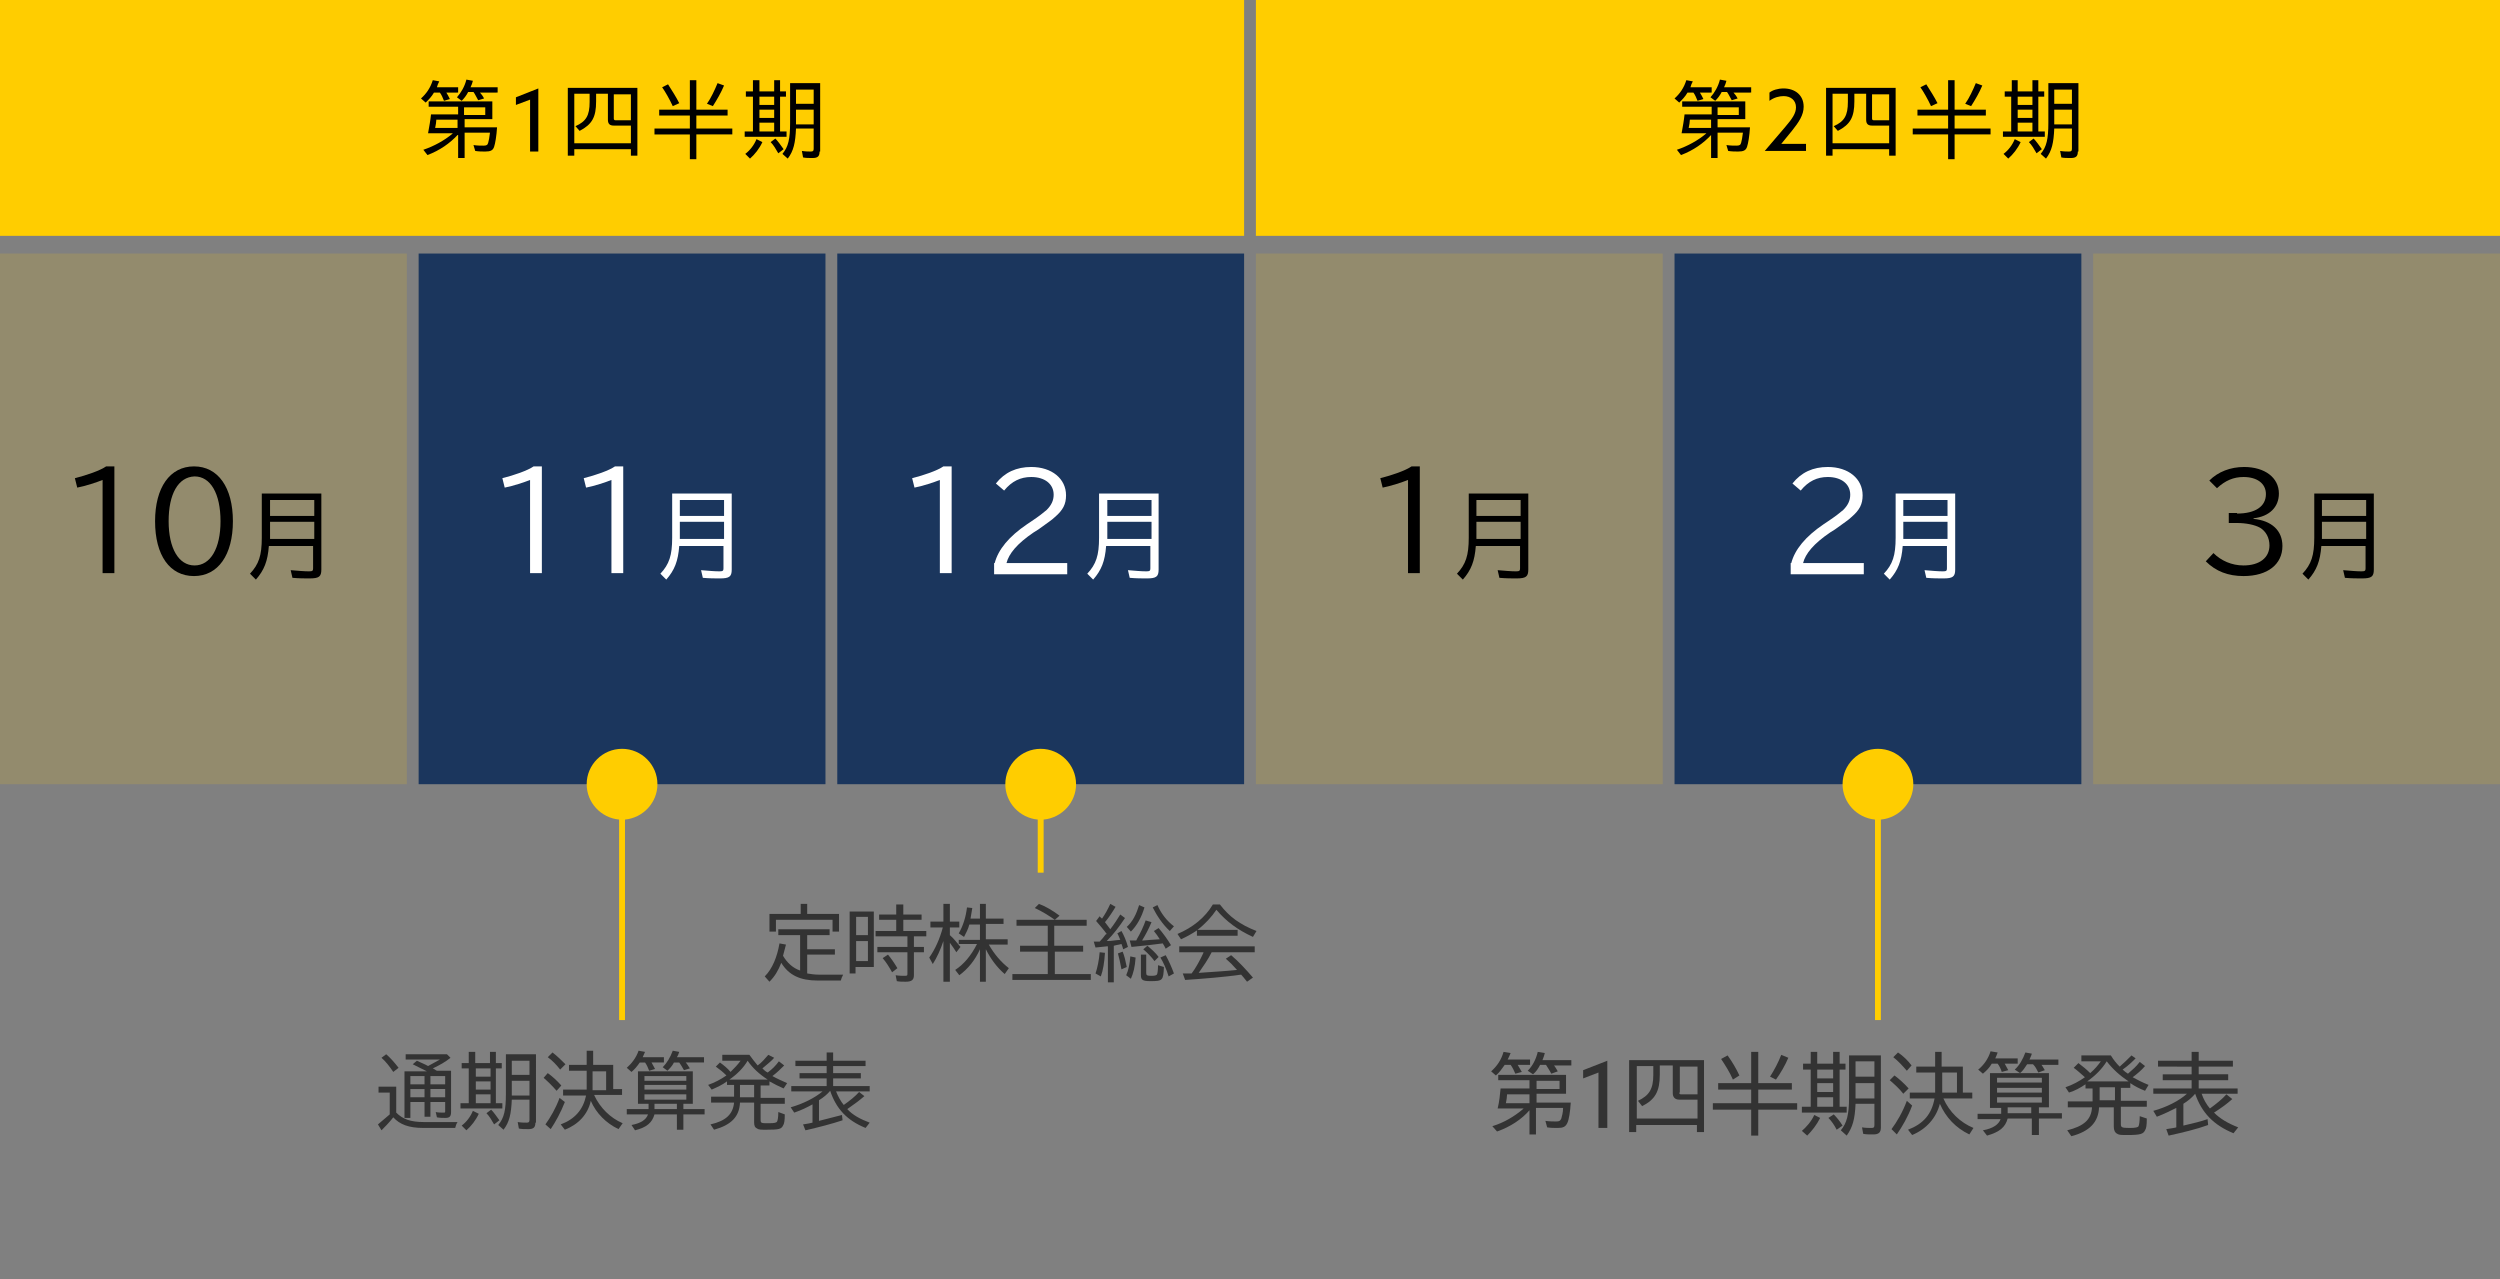 <?xml version="1.0" encoding="utf-8"?>
<!-- Generator: Adobe Illustrator 27.7.0, SVG Export Plug-In . SVG Version: 6.00 Build 0)  -->
<svg version="1.1" id="レイヤー_1" xmlns="http://www.w3.org/2000/svg" xmlns:xlink="http://www.w3.org/1999/xlink" x="0px"
	 y="0px" width="424px" height="217px" viewBox="0 0 424 217" style="enable-background:new 0 0 424 217;" xml:space="preserve">
<rect x="0" y="0" width="424" height="217" fill="#808080" stroke="none"/>
<style type="text/css">
	.st0{fill-rule:evenodd;clip-rule:evenodd;fill:#FFCD00;}
	.st1{opacity:0.15;fill-rule:evenodd;clip-rule:evenodd;fill:#FFCD00;}
	.st2{fill-rule:evenodd;clip-rule:evenodd;fill:#1B365D;}
	.st3{fill:#FFFFFF;}
	.st4{fill:#333333;}
</style>
<rect x="0" class="st0" width="211" height="40"/>
<g>
	<g>
		<path d="M75.7,15.7c0.2,0.3,0.4,0.7,0.6,1.1l-1,0.3c-0.2-0.5-0.4-1-0.7-1.4h-1c-0.4,0.7-0.9,1.2-1.4,1.7l-0.8-0.7
			c0.9-0.8,1.6-1.8,2-3.1l1.1,0.2c-0.2,0.4-0.3,0.6-0.4,1h3.6v0.9H75.7z M77.6,22.9c-1.3,1.4-3,2.6-5.1,3.4l-0.7-0.9
			c1.8-0.6,3.6-1.6,4.9-2.7l0.1-0.1h-4.2c0.2-1.1,0.4-2.2,0.5-3.2h4.6v-1.3h-5v-0.9h10.8v3h-4.7v1.4h5.5c-0.1,1.5-0.3,2.7-0.5,3.3
			c-0.2,0.6-0.6,0.8-1.5,0.8c-0.5,0-1.1,0-1.7-0.1l-0.3-1c0.6,0.1,1.3,0.1,1.7,0.1c0.5,0,0.7-0.1,0.8-0.5c0.1-0.3,0.2-0.9,0.3-1.7
			h-4.3v4.3h-1.1V22.9z M74,20.3c0,0.3-0.1,1-0.2,1.4h3.8v-1.4H74z M81.4,15.7c0.2,0.2,0.5,0.6,0.7,1l-1,0.3c-0.3-0.5-0.5-1-0.8-1.4
			h-0.9c-0.3,0.6-0.7,1.1-1.1,1.5l-0.8-0.6c0.7-0.8,1.3-1.8,1.6-3l1.1,0.2c-0.1,0.4-0.2,0.7-0.4,1.1h4.6v0.9H81.4z M82.3,18.2h-3.6
			v1.3h3.6V18.2z"/>
		<path d="M89.9,16.9l-2.4,0.9v-1.3l3.8-1.5v10.7h-1.4V16.9z"/>
		<path d="M108.1,26.4H107v-1.1h-9.6v1.1h-1.1V14.9h11.8V26.4z M101.1,15.9v1.3c0,2.7-0.7,3.9-2.8,5l-0.7-0.8
			c1.8-0.8,2.4-1.8,2.4-4.1v-1.4h-2.6v8.4h9.6v-3h-2.9c-0.7,0-1-0.3-1-1v-4.4H101.1z M104.1,20.1c0,0.2,0.1,0.3,0.3,0.3h2.6v-4.4
			h-2.9V20.1z"/>
		<path d="M117,13.6h1.1v5h5.3v1h-5.3v2.2h6.1v1h-6.1v4.2H117v-4.2h-6v-1h6v-2.2h-5.2v-1h5.2V13.6z M114.1,18
			c-0.5-1.1-1.3-2.5-1.8-3.2l1-0.5c0.7,1.1,1.4,2.2,1.9,3.2L114.1,18z M119.9,17.6c0.7-1,1.3-2.3,1.8-3.5l1.1,0.4
			c-0.5,1.2-1.2,2.4-1.9,3.5L119.9,17.6z"/>
		<path d="M127.8,13.6h1v1.9h2.5v-1.9h1v1.9h1v0.9h-1v5.9h1.1v0.9h-7.1v-0.9h1.4v-5.9h-1.2v-0.9h1.2V13.6z M126.4,26.1
			c0.8-0.6,1.5-1.5,1.9-2.5l1,0.5c-0.5,1.1-1.3,2.1-2.1,2.8L126.4,26.1z M128.8,16.4v1.4h2.5v-1.4H128.8z M128.8,18.6V20h2.5v-1.4
			H128.8z M128.8,20.8v1.5h2.5v-1.5H128.8z M132,26c-0.4-0.7-0.8-1.4-1.3-1.9l0.8-0.6c0.4,0.4,0.9,1.1,1.4,1.8L132,26z M139,25.7
			c0,0.8-0.3,1.1-1.2,1.1c-0.6,0-1.2,0-1.6-0.1l-0.2-1.1c0.6,0.1,1.2,0.1,1.5,0.1c0.4,0,0.5-0.1,0.5-0.5v-3.4h-3
			c-0.1,2.4-0.4,3.8-1.4,5.1l-0.9-0.8c1-1.2,1.3-2.5,1.3-5.3v-6.7h5.1V25.7z M135,15.2v2.4h3v-2.4H135z M135,18.5v2.4v0.1v0.1h3
			v-2.5H135z"/>
	</g>
</g>
<rect x="213" class="st0" width="211" height="40"/>
<g>
	<path d="M288.3,15.7c0.2,0.3,0.4,0.7,0.6,1.1l-1,0.3c-0.2-0.5-0.4-1-0.7-1.4h-1c-0.4,0.7-0.9,1.2-1.4,1.7l-0.8-0.7
		c0.9-0.8,1.6-1.8,2-3.1l1.1,0.2c-0.2,0.4-0.3,0.6-0.4,1h3.6v0.9H288.3z M290.2,22.9c-1.3,1.4-3,2.6-5.1,3.4l-0.7-0.9
		c1.8-0.6,3.6-1.6,4.9-2.7l0.1-0.1h-4.2c0.2-1.1,0.4-2.2,0.5-3.2h4.6v-1.3h-5v-0.9H296v3h-4.7v1.4h5.5c-0.1,1.5-0.3,2.7-0.5,3.3
		c-0.2,0.6-0.6,0.8-1.5,0.8c-0.5,0-1.1,0-1.7-0.1l-0.3-1c0.6,0.1,1.3,0.1,1.7,0.1c0.5,0,0.7-0.1,0.8-0.5c0.1-0.3,0.2-0.9,0.3-1.7
		h-4.3v4.3h-1.1V22.9z M286.6,20.3c0,0.3-0.1,1-0.2,1.4h3.8v-1.4H286.6z M294,15.7c0.2,0.2,0.5,0.6,0.7,1l-1,0.3
		c-0.3-0.5-0.5-1-0.8-1.4h-0.9c-0.3,0.6-0.7,1.1-1.1,1.5l-0.8-0.6c0.7-0.8,1.3-1.8,1.6-3l1.1,0.2c-0.1,0.4-0.2,0.7-0.4,1.1h4.6v0.9
		H294z M294.9,18.2h-3.6v1.3h3.6V18.2z"/>
	<path d="M302.8,21.5c1.2-1.4,1.8-2.3,1.8-3.3c0-1.2-0.9-1.9-2.1-1.9c-0.7,0-1.6,0.2-2.4,0.8v-1.4c0.5-0.4,1.4-0.7,2.4-0.7
		c1.9,0,3.4,1.1,3.4,3.1c0,1.4-0.8,2.6-2,4.1l-1.8,2.2l0,0h4.2v1.2h-7l0,0L302.8,21.5z"/>
	<path d="M321.5,26.4h-1.1v-1.1h-9.6v1.1h-1.1V14.9h11.8V26.4z M314.5,15.9v1.3c0,2.7-0.7,3.9-2.8,5l-0.7-0.8
		c1.8-0.8,2.4-1.8,2.4-4.1v-1.4h-2.6v8.4h9.6v-3h-2.9c-0.7,0-1-0.3-1-1v-4.4H314.5z M317.5,20.1c0,0.2,0.1,0.3,0.3,0.3h2.6v-4.4
		h-2.9V20.1z"/>
	<path d="M330.4,13.6h1.1v5h5.3v1h-5.3v2.2h6.1v1h-6.1v4.2h-1.1v-4.2h-6v-1h6v-2.2h-5.2v-1h5.2V13.6z M327.5,18
		c-0.5-1.1-1.3-2.5-1.8-3.2l1-0.5c0.7,1.1,1.4,2.2,1.9,3.2L327.5,18z M333.3,17.6c0.7-1,1.3-2.3,1.8-3.5l1.1,0.4
		c-0.5,1.2-1.2,2.4-1.9,3.5L333.3,17.6z"/>
	<path d="M341.2,13.6h1v1.9h2.5v-1.9h1v1.9h1v0.9h-1v5.9h1.1v0.9h-7.1v-0.9h1.4v-5.9H340v-0.9h1.2V13.6z M339.8,26.1
		c0.8-0.6,1.5-1.5,1.9-2.5l1,0.5c-0.5,1.1-1.3,2.1-2.1,2.8L339.8,26.1z M342.2,16.4v1.4h2.5v-1.4H342.2z M342.2,18.6V20h2.5v-1.4
		H342.2z M342.2,20.8v1.5h2.5v-1.5H342.2z M345.4,26c-0.4-0.7-0.8-1.4-1.3-1.9l0.8-0.6c0.4,0.4,0.9,1.1,1.4,1.8L345.4,26z
		 M352.4,25.7c0,0.8-0.3,1.1-1.2,1.1c-0.6,0-1.2,0-1.6-0.1l-0.2-1.1c0.6,0.1,1.2,0.1,1.5,0.1c0.4,0,0.5-0.1,0.5-0.5v-3.4h-3
		c-0.1,2.4-0.4,3.8-1.4,5.1l-0.9-0.8c1-1.2,1.3-2.5,1.3-5.3v-6.7h5.1V25.7z M348.4,15.2v2.4h3v-2.4H348.4z M348.4,18.5v2.4v0.1v0.1
		h3v-2.5H348.4z"/>
</g>
<rect x="0" y="43" class="st1" width="69" height="90"/>
<g>
	<path d="M17.4,81.4c-1,0.4-2.8,1-4.3,1.3l-0.4-1.6c2-0.5,4.3-1.3,5.3-2h1.4v18.1h-2V81.4z"/>
	<path d="M39.5,88.4c0,5.7-2.5,9.3-6.6,9.3s-6.6-3.5-6.6-9.3c0-5.7,2.5-9.3,6.6-9.3C37,79.1,39.5,82.7,39.5,88.4z M28.6,88.4
		c0,4.6,1.7,7.5,4.4,7.5s4.4-2.9,4.4-7.5c0-4.7-1.7-7.6-4.4-7.6C30.2,80.9,28.6,83.8,28.6,88.4z"/>
	<path d="M54.5,96.6c0,1.2-0.4,1.5-2,1.5c-0.8,0-1.8,0-2.9-0.1l-0.3-1.3c1.2,0.1,2.3,0.2,3.1,0.2c0.6,0,0.7-0.1,0.7-0.5v-3.8h-7.5
		c-0.2,2.6-0.8,4.1-2.2,5.7l-1-1c1.5-1.6,2-3.1,2-6.1v-7.5h10.1V96.6z M45.8,87.5h7.5v-2.7h-7.5V87.5z M45.8,91.1v0.2v0.1h7.5v-2.9
		h-7.5V91.1z"/>
</g>
<rect x="71" y="43" class="st2" width="69" height="90"/>
<g>
	<path class="st3" d="M89.9,81.4c-1,0.4-2.8,1-4.3,1.3l-0.4-1.6c2-0.5,4.3-1.3,5.3-2h1.4v18.1h-2V81.4z"/>
	<path class="st3" d="M103.7,81.4c-1,0.4-2.8,1-4.3,1.3L99,81.1c2-0.5,4.3-1.3,5.3-2h1.4v18.1h-2V81.4z"/>
	<path class="st3" d="M124.1,96.6c0,1.2-0.4,1.5-2,1.5c-0.8,0-1.8,0-2.9-0.1l-0.3-1.3c1.2,0.1,2.3,0.2,3.1,0.2
		c0.6,0,0.7-0.1,0.7-0.5v-3.8h-7.5c-0.2,2.6-0.8,4.1-2.2,5.7l-1-1c1.5-1.6,2-3.1,2-6.1v-7.5h10.1V96.6z M115.3,87.5h7.5v-2.7h-7.5
		V87.5z M115.3,91.1v0.2v0.1h7.5v-2.9h-7.5V91.1z"/>
</g>
<rect x="142" y="43" class="st2" width="69" height="90"/>
<g>
	<path class="st3" d="M159.4,81.4c-1,0.4-2.8,1-4.3,1.3l-0.4-1.6c2-0.5,4.3-1.3,5.3-2h1.4v18.1h-2V81.4z"/>
	<path class="st3" d="M168.7,95.5c0.6-2.3,2.4-4.5,5.5-6.6l0.6-0.4c1.5-1,2.1-1.5,2.7-2c0.8-0.8,1.2-1.6,1.2-2.6c0-1.8-1.5-3-3.8-3
		c-1.8,0-3.3,0.7-4.6,2.3l-1.4-1.2c1.5-1.9,3.5-2.8,6-2.8c3.5,0,5.9,2,5.9,4.8c0,1.5-0.5,2.5-1.9,3.7c-0.5,0.5-1.3,1-2.8,2.1
		l-0.8,0.5c-2.8,1.9-4.2,3.6-4.6,5.2h10.3v1.9h-12.4V95.5z"/>
	<path class="st3" d="M196.5,96.6c0,1.2-0.4,1.5-2,1.5c-0.8,0-1.8,0-2.9-0.1l-0.3-1.3c1.2,0.1,2.3,0.2,3.1,0.2
		c0.6,0,0.7-0.1,0.7-0.5v-3.8h-7.5c-0.2,2.6-0.8,4.1-2.2,5.7l-1-1c1.5-1.6,2-3.1,2-6.1v-7.5h10.1V96.6z M187.8,87.5h7.5v-2.7h-7.5
		V87.5z M187.8,91.1v0.2v0.1h7.5v-2.9h-7.5V91.1z"/>
</g>
<g>
	<path class="st4" d="M67.2,188.7c1.1,1.1,2.4,1.6,4.7,1.6h5.7c-0.2,0.3-0.3,0.6-0.4,1h-5.4c-2.5,0-4-0.6-5.1-1.8
		c-0.7,0.9-1.4,1.6-2,2.2l-0.6-1c0.6-0.5,1.3-1.1,2-1.7v-3.7h-1.9v-1h3V188.7z M66.7,181.8c-0.6-0.9-1.3-1.8-2-2.4l0.8-0.6
		c0.7,0.6,1.4,1.4,2.1,2.3L66.7,181.8z M76.5,181.7v6.9c0,0.8-0.3,1-1,1c-0.4,0-0.9,0-1.4-0.1l-0.2-0.9c0.4,0.1,0.9,0.1,1.3,0.1
		c0.3,0,0.3,0,0.3-0.3v-1.5H73v2.5h-1v-2.5h-2.4v2.7h-1v-7.9h3.8c-0.8-0.4-1.6-0.8-2.4-1.2l0.7-0.6c0.8,0.4,1.2,0.5,1.9,0.9
		c0.6-0.3,1.6-0.9,2-1.1h-5.8v-0.9h7l0.6,0.6c-0.7,0.6-1.9,1.3-3,1.8l0.2,0.1c0.3,0.2,0.3,0.2,0.5,0.3H76.5z M69.6,183.9H72v-1.4
		h-2.4V183.9z M69.6,186.1H72v-1.4h-2.4V186.1z M73,183.9h2.5v-1.4H73V183.9z M75.5,184.7H73v1.4h2.5V184.7z"/>
	<path class="st4" d="M79.6,178.4h1v1.9h2.5v-1.9h1v1.9h1v0.9h-1v5.9h1.1v0.9h-7.1v-0.9h1.4v-5.9h-1.2v-0.9h1.2V178.4z M78.3,190.9
		c0.8-0.6,1.5-1.5,1.9-2.5l1,0.5c-0.5,1.1-1.3,2.1-2.1,2.8L78.3,190.9z M80.7,181.2v1.4h2.5v-1.4H80.7z M80.7,183.4v1.4h2.5v-1.4
		H80.7z M80.7,185.6v1.5h2.5v-1.5H80.7z M83.8,190.7c-0.4-0.7-0.8-1.4-1.3-1.9l0.8-0.6c0.4,0.4,0.9,1.1,1.4,1.8L83.8,190.7z
		 M90.8,190.4c0,0.8-0.3,1.1-1.2,1.1c-0.6,0-1.2,0-1.6-0.1l-0.2-1.1c0.6,0.1,1.2,0.1,1.5,0.1c0.4,0,0.5-0.1,0.5-0.5v-3.4h-3
		c-0.1,2.4-0.4,3.8-1.4,5.1l-0.9-0.8c1-1.2,1.3-2.5,1.3-5.3v-6.7h5.1V190.4z M86.8,179.9v2.4h3v-2.4H86.8z M86.8,183.2v2.4v0.1v0.1
		h3v-2.5H86.8z"/>
	<path class="st4" d="M94.4,185c-0.7-0.8-1.4-1.5-2.2-2.2l0.7-0.8c0.7,0.5,1.5,1.2,2.3,2.1L94.4,185z M92.5,190.7
		c0.8-1.1,1.8-2.8,2.4-4.5l0.9,0.7c-0.7,1.8-1.6,3.4-2.4,4.6L92.5,190.7z M95,181.4c-0.6-0.8-1.4-1.6-2.1-2.1l0.8-0.8
		c0.8,0.6,1.6,1.4,2.2,2L95,181.4z M100.8,185.8c1,2.1,2.7,3.8,4.8,4.7l-0.7,1c-2.1-1-3.8-2.7-4.7-4.8c-0.5,2.3-2.1,4-4.4,4.9
		l-0.7-0.9c2.4-0.9,3.8-2.5,4.3-4.9h-3.9v-1h4v-3.2h-3v-1h3v-2.4h1.1v2.4h3.4v4.1h1.5v1H100.8z M100.5,181.7v3.2h2.3v-3.2H100.5z"/>
	<path class="st4" d="M108.2,187.2v-5.5h9.3v5.5h-1.6v0.9h3.6v0.9h-3.6v2.6h-1.1V189h-3.8c-0.4,1.4-1.3,2.2-3.3,2.7l-0.6-0.9
		c1.6-0.3,2.5-0.9,2.8-1.8h-3.6v-0.9h3.7v-0.9H108.2z M110.5,180.2c0.2,0.4,0.4,0.7,0.6,1.1l-1,0.3c-0.2-0.5-0.4-1-0.7-1.4h-0.9
		c-0.4,0.6-0.9,1.2-1.4,1.6l-0.8-0.7c0.8-0.7,1.6-1.7,2-2.9l1.1,0.2c-0.2,0.4-0.2,0.5-0.4,0.9h3.6v0.9H110.5z M116.4,182.5h-7.1v0.8
		h7.1V182.5z M116.4,184h-7.1v0.8h7.1V184z M116.4,185.6h-7.1v0.9h7.1V185.6z M111,188.1h3.8v-0.9H111V188.1z M116.3,180.2
		c0.3,0.3,0.4,0.6,0.7,1l-1,0.3c-0.3-0.5-0.5-0.9-0.8-1.3h-0.9c-0.3,0.6-0.7,1-1.1,1.4l-0.8-0.6c0.7-0.7,1.3-1.7,1.7-2.8l1.1,0.2
		c-0.1,0.3-0.2,0.6-0.4,0.9h4.6v0.9H116.3z"/>
	<path class="st4" d="M131.3,179.4c-0.5,0.6-1.2,1.1-2,1.8c0.3,0.3,0.5,0.5,0.9,0.7c0.8-0.6,1.3-1.1,1.9-1.9l0.9,0.7
		c-0.6,0.6-1.2,1.2-2,1.8c0.7,0.4,1.6,0.8,2.5,1.2l-0.6,0.9c-0.9-0.4-1.5-0.7-2.4-1.2v0.7H129v2.1h4.1v1H129v2.7
		c0,0.6,0.1,0.6,1.4,0.6c1,0,1.3-0.1,1.4-0.3c0.1-0.2,0.2-0.7,0.2-1.6l1.1,0.4c0,1.1-0.1,1.6-0.3,1.9c-0.3,0.6-0.7,0.7-2.8,0.7
		c-1,0-1.3,0-1.6-0.2c-0.4-0.2-0.5-0.5-0.5-1.1V187h-2.4c-0.1,2.4-1.5,3.8-4.4,4.6l-0.6-0.9c2.6-0.6,3.8-1.7,4-3.7h-3.9v-1h3.9V184
		h-1.2v-0.6c-0.8,0.6-1.7,1-2.6,1.4l-0.6-0.8c1.1-0.4,2.1-0.9,3.1-1.6c-0.6-0.6-1.1-1-1.8-1.5l0.7-0.7c0.7,0.5,1.3,1,1.8,1.6
		c0.7-0.7,1.2-1.2,1.7-1.9h-3.1v-1h4.6c0.5,0.7,0.9,1.2,1.4,1.8c0.7-0.5,1.2-1.1,1.8-1.8L131.3,179.4z M130.2,183.1
		c-1.4-0.9-2.6-2-3.4-3.2c-0.7,1.2-1.8,2.3-3.1,3.2H130.2z M125.5,184v2.1h2.4V184H125.5z"/>
	<path class="st4" d="M146.8,191.3c-3.2-1.3-5-3.3-6-6.3c-0.5,0.6-1.1,1.1-1.9,1.6v3.5c1.6-0.4,2.8-0.7,3.9-1l0.1,0.9
		c-1.8,0.6-4.1,1.2-6.3,1.7l-0.4-1c0.6-0.1,1.3-0.2,1.6-0.3v-3.1c-0.9,0.5-1.9,1-3.1,1.4l-0.6-0.9c2.1-0.6,4.1-1.6,5.4-2.7h-5.3
		v-0.9h6v-1.3h-4.6v-0.9h4.6v-1.2h-5.3v-0.9h5.3v-1.4h1.1v1.4h5.5v0.9h-5.5v1.2h4.7v0.9h-4.7v1.3h6.2v0.9h-5.7
		c0.3,0.8,0.8,1.7,1.3,2.3c1-0.7,2-1.5,2.6-2.2l0.9,0.7c-0.8,0.7-1.6,1.3-2.9,2.2c0.9,1,2.2,1.7,3.8,2.3L146.8,191.3z"/>
</g>
<g>
	<path class="st4" d="M136.9,165.1c0.7,0.1,1.2,0.2,2,0.2h4.1c-0.2,0.4-0.3,0.6-0.4,1h-3.9c-3,0-4.9-0.9-6.2-3
		c-0.5,1.3-1.1,2.3-2,3.2l-0.8-0.9c1.3-1.3,2.1-3.3,2.5-5.6l1.1,0.2c-0.2,0.8-0.3,1.2-0.5,1.9c0.7,1.2,1.7,2.1,2.9,2.5v-6H132v-1
		h8.7v1h-3.8v2.4h4.7v0.9h-4.7V165.1z M142.3,155v3h-1.1v-2h-9.6v2h-1.1v-3h5.3v-1.7h1.1v1.7H142.3z"/>
	<path class="st4" d="M148.2,164h-3.1v1.1h-1v-10.5h4.1V164z M145.2,158.6h2v-3.1h-2V158.6z M145.2,163h2v-3.4h-2V163z M152.1,153.4
		h1.1v1.7h3.1v0.9h-3.1v1.9h3.9v0.9H155v1.8h1.7v0.9H155v3.9c0,0.8-0.4,1.1-1.4,1.1c-0.5,0-1.1,0-1.5-0.1l-0.2-1
		c0.6,0.1,1.2,0.1,1.6,0.1c0.4,0,0.4-0.1,0.4-0.4v-3.6h-5.1v-0.9h5.1v-1.8h-5.4v-0.9h3.5V156h-2.9v-0.9h2.9V153.4z M151.3,164.9
		c-0.5-0.9-1-1.7-1.6-2.4l0.9-0.6c0.5,0.6,1,1.3,1.6,2.3L151.3,164.9z"/>
	<path class="st4" d="M160,159.6c-0.5,1.5-1.1,2.8-1.8,3.9l-0.6-1.1c1-1.4,1.8-3.2,2.3-5.1h-2.1v-1h2.2v-3h1.1v3h1.6v1h-1.6v1.3
		c0.7,0.6,1.2,1.3,1.8,2l-0.7,0.9c-0.3-0.5-0.6-0.9-1.1-1.6v6.6H160V159.6z M162.6,160.3v-0.9h3.6v-2.6h-1.8
		c-0.2,0.8-0.6,1.5-0.9,2.1l-0.9-0.6c0.7-1.2,1.2-2.7,1.4-4.4l0.9,0.1c-0.1,0.7-0.2,1.2-0.3,1.8h1.6v-2.5h1v2.5h3v0.9h-3v2.6h3.7
		v0.9h-3.2c0.9,1.6,2.1,3,3.4,4l-0.7,1c-1.3-1.1-2.4-2.6-3.2-4.2v5.5h-1v-5.5c-0.8,1.8-2,3.3-3.5,4.4l-0.7-0.9
		c1.4-0.9,2.7-2.4,3.7-4.4H162.6z"/>
	<path class="st4" d="M178.9,160.4h4.8v1h-4.8v3.8h6.1v1h-13.3v-1h6v-3.8H173v-1h4.7V157h-5.3v-1h11.9v1h-5.5V160.4z M178.9,156
		c-1-0.7-2.1-1.4-3.4-2l0.7-0.7c1.1,0.4,2.3,1.1,3.5,2L178.9,156z"/>
	<path class="st4" d="M187.7,158.4c-0.5-0.7-1.2-1.5-1.8-2.2l0.6-0.8c0.1,0.1,0.1,0.2,0.2,0.2l0.1,0.1l0.1,0.1
		c0.5-0.7,1-1.6,1.4-2.5l0.9,0.5c-0.6,1-1.2,1.9-1.8,2.6c0.3,0.4,0.7,0.9,0.9,1.2c0.7-0.9,1.2-1.7,1.7-2.5l0.8,0.6
		c-1,1.5-2,2.8-3.1,3.9c0.9,0,1-0.1,2.3-0.2c-0.2-0.4-0.3-0.8-0.5-1.1l0.7-0.4c0.4,0.7,0.8,1.6,1.1,2.7l-0.8,0.4
		c-0.1-0.4-0.2-0.6-0.3-0.9l-0.4,0.1l-0.5,0.1l-0.4,0.1v6.2h-1v-6.1l-0.2,0c-0.7,0.1-1.1,0.1-1.9,0.2l-0.3-1c0.4,0,0.5,0,0.8,0h0.2
		c0.4-0.4,0.7-0.8,1-1.2L187.7,158.4L187.7,158.4z M185.8,165.1c0.3-0.9,0.6-2.2,0.7-3.6l0.9,0.1c-0.1,1.6-0.3,2.9-0.7,4
		L185.8,165.1z M190.2,164.4c-0.2-1.1-0.4-2-0.6-2.7l0.8-0.3c0.3,0.7,0.5,1.6,0.7,2.6L190.2,164.4z M191,165.4
		c0.4-0.9,0.6-1.9,0.7-3.2l0.9,0.2c-0.1,1.6-0.4,2.7-0.8,3.6L191,165.4z M191.1,157.2c1-0.9,1.6-2.1,2.1-3.7l0.9,0.4
		c-0.5,1.7-1.3,3.1-2.3,4.1L191.1,157.2z M191.6,159.5c0.4,0,0.7,0,0.9,0c0.1,0,0.1,0,0.2,0c0,0,0.1-0.1,0.1-0.2
		c0.6-1,1.2-2.3,1.5-3.2l1,0.3c-0.5,1.2-1.1,2.3-1.6,3.1l0.3,0c1.1-0.1,1.2-0.1,2.7-0.2c-0.3-0.5-0.6-0.9-1-1.4l0.8-0.5
		c0.7,0.8,1.5,1.9,2.1,2.9l-0.9,0.6c-0.2-0.4-0.3-0.6-0.5-0.9c-1.4,0.2-3.3,0.4-5.3,0.6L191.6,159.5z M194.4,161.9v3.1
		c0,0.4,0.1,0.5,0.9,0.5c0.6,0,0.8-0.1,0.9-0.2c0.1-0.1,0.2-0.7,0.2-1.6l1,0.3c-0.1,2.3-0.2,2.4-2.3,2.4c-1.3,0-1.6-0.2-1.6-1v-3.5
		H194.4z M195.8,163c-0.5-0.7-1.2-1.4-1.9-2l0.7-0.6c0.7,0.6,1.4,1.2,1.9,1.9L195.8,163z M198.4,157.9c-1.2-1.1-2.2-2.6-2.9-4
		l0.8-0.4c0.6,1.4,1.6,2.7,2.8,3.6L198.4,157.9z M198.2,165.6c-0.4-1.3-0.9-2.4-1.4-3.2l0.9-0.4c0.5,0.9,1,2,1.4,3.1L198.2,165.6z"
		/>
	<path class="st4" d="M209.9,157.7v1H203v-0.9c-0.9,0.6-1.8,1.1-2.7,1.5l-0.6-0.9c2.6-1.1,4.7-2.8,6-5h1.2c1.6,2.1,3.4,3.4,6.2,4.5
		l-0.6,1c-2.6-1.2-4.5-2.6-6.2-4.6c-0.8,1.2-1.9,2.4-3.2,3.4H209.9z M205.5,161.5c-0.6,1.2-1.5,2.5-2.2,3.5l1.4-0.1
		c1.4-0.1,3.2-0.2,5.1-0.4c-0.9-1-1.1-1.2-1.9-1.9l0.9-0.6c1.2,1,2.5,2.4,3.7,3.8l-1,0.7c-0.5-0.6-0.7-0.9-1-1.2
		c-2.8,0.4-6.5,0.7-9.5,0.9l-0.4-1.1c0.6,0,0.6,0,1,0l0.5,0c0.7-0.9,1.5-2.4,2-3.5l0-0.1H200v-1h12.8v1H205.5z"/>
</g>
<path class="st0" d="M111.5,133c0-3.3-2.7-6-6-6c-3.3,0-6,2.7-6,6c0,3.1,2.4,5.7,5.5,6v34h1v-34C109.1,138.7,111.5,136.1,111.5,133z
	"/>
<path class="st0" d="M182.5,133c0-3.3-2.7-6-6-6c-3.3,0-6,2.7-6,6c0,3.1,2.4,5.7,5.5,6v9h1v-9C180.1,138.7,182.5,136.1,182.5,133z"
	/>
<rect x="213" y="43" class="st1" width="69" height="90"/>
<g>
	<path d="M238.8,81.4c-1,0.4-2.8,1-4.3,1.3l-0.4-1.6c2-0.5,4.3-1.3,5.3-2h1.4v18.1h-2V81.4z"/>
	<path d="M259.2,96.6c0,1.2-0.4,1.5-2,1.5c-0.8,0-1.8,0-2.9-0.1l-0.3-1.3c1.2,0.1,2.3,0.2,3.1,0.2c0.6,0,0.7-0.1,0.7-0.5v-3.8h-7.5
		c-0.2,2.6-0.8,4.1-2.2,5.7l-1-1c1.5-1.6,2-3.1,2-6.1v-7.5h10.1V96.6z M250.4,87.5h7.5v-2.7h-7.5V87.5z M250.4,91.1v0.2v0.1h7.5
		v-2.9h-7.5V91.1z"/>
</g>
<rect x="284" y="43" class="st2" width="69" height="90"/>
<g>
	<path class="st3" d="M303.8,95.5c0.6-2.3,2.4-4.5,5.5-6.6l0.6-0.4c1.5-1,2.1-1.5,2.7-2c0.8-0.8,1.2-1.6,1.2-2.6c0-1.8-1.5-3-3.8-3
		c-1.8,0-3.3,0.7-4.6,2.3L304,82c1.5-1.9,3.5-2.8,6-2.8c3.5,0,5.9,2,5.9,4.8c0,1.5-0.5,2.5-1.9,3.7c-0.5,0.5-1.3,1-2.8,2.1l-0.8,0.5
		c-2.8,1.9-4.2,3.6-4.6,5.2h10.3v1.9h-12.4V95.5z"/>
	<path class="st3" d="M331.6,96.6c0,1.2-0.4,1.5-2,1.5c-0.8,0-1.8,0-2.9-0.1l-0.3-1.3c1.2,0.1,2.3,0.2,3.1,0.2
		c0.6,0,0.7-0.1,0.7-0.5v-3.8h-7.5c-0.2,2.6-0.8,4.1-2.2,5.7l-1-1c1.5-1.6,2-3.1,2-6.1v-7.5h10.1V96.6z M322.8,87.5h7.5v-2.7h-7.5
		V87.5z M322.8,91.1v0.2v0.1h7.5v-2.9h-7.5V91.1z"/>
</g>
<rect x="355" y="43" class="st1" width="69" height="90"/>
<g>
	<path d="M379.4,87.1c3.1,0,4.9-1.2,4.9-3.3c0-1.8-1.5-2.9-3.8-2.9c-1.7,0-3.1,0.6-4.5,1.9l-1.3-1.3c1.5-1.5,3.6-2.3,5.9-2.3
		c3.5,0,5.9,1.8,5.9,4.5c0,2.3-1.6,3.9-4.3,4.2v0.1c3.1,0.3,4.9,2,4.9,4.6c0,3.1-2.5,5.1-6.6,5.1c-2.6,0-4.7-0.8-6.4-2.5l1.3-1.4
		c1.3,1.3,3.1,2.1,5.1,2.1c2.7,0,4.4-1.3,4.4-3.4c0-1.3-0.6-2.4-1.6-3c-0.9-0.5-2.4-0.8-3.9-0.8H378v-1.7H379.4z"/>
	<path d="M402.6,96.6c0,1.2-0.4,1.5-2,1.5c-0.8,0-1.8,0-2.9-0.1l-0.3-1.3c1.2,0.1,2.3,0.2,3.1,0.2c0.6,0,0.7-0.1,0.7-0.5v-3.8h-7.5
		c-0.2,2.6-0.8,4.1-2.2,5.7l-1-1c1.5-1.6,2-3.1,2-6.1v-7.5h10.1V96.6z M393.8,87.5h7.5v-2.7h-7.5V87.5z M393.8,91.1v0.2v0.1h7.5
		v-2.9h-7.5V91.1z"/>
</g>
<g>
	<path class="st4" d="M257.4,180.6c0.2,0.4,0.5,0.8,0.7,1.2l-1.1,0.3c-0.2-0.5-0.5-1.1-0.8-1.5h-1c-0.5,0.7-0.9,1.3-1.5,1.8
		l-0.8-0.7c1-0.9,1.7-1.9,2.1-3.3l1.2,0.2c-0.2,0.5-0.3,0.7-0.5,1.1h3.8v0.9H257.4z M259.4,188.3c-1.3,1.5-3.2,2.8-5.5,3.6l-0.8-0.9
		c2-0.6,3.8-1.7,5.2-2.9l0.1-0.1H254c0.3-1.2,0.4-2.4,0.5-3.4h4.9v-1.4h-5.3v-0.9h11.5v3.2h-5v1.5h5.8c-0.1,1.6-0.3,2.9-0.6,3.5
		c-0.3,0.6-0.7,0.8-1.6,0.8c-0.6,0-1.2,0-1.8-0.1l-0.3-1.1c0.7,0.1,1.4,0.1,1.8,0.1c0.6,0,0.7-0.1,0.9-0.5c0.1-0.4,0.3-1,0.3-1.8
		h-4.6v4.5h-1.1V188.3z M255.6,185.6c0,0.3-0.1,1.1-0.2,1.5h4v-1.5H255.6z M263.5,180.6c0.2,0.3,0.5,0.7,0.7,1.1l-1.1,0.4
		c-0.3-0.6-0.6-1-0.9-1.5h-1c-0.3,0.6-0.7,1.2-1.2,1.6l-0.9-0.6c0.8-0.8,1.4-1.9,1.7-3.2l1.2,0.2c-0.1,0.4-0.2,0.7-0.4,1.2h4.9v0.9
		H263.5z M264.5,183.3h-3.9v1.4h3.9V183.3z"/>
	<path class="st4" d="M271.1,181.9l-2.6,1v-1.4l4.1-1.6v11.4h-1.5V181.9z"/>
	<path class="st4" d="M289,192h-1.2v-1.2h-10.3v1.2h-1.2v-12.2H289V192z M281.5,180.9v1.4c0,2.8-0.8,4.2-3,5.3l-0.7-0.9
		c1.9-0.9,2.6-2,2.6-4.4v-1.5h-2.8v8.9h10.3v-3.2h-3.1c-0.7,0-1.1-0.4-1.1-1.1v-4.7H281.5z M284.8,185.3c0,0.2,0.1,0.3,0.3,0.3h2.8
		v-4.7h-3V185.3z"/>
	<path class="st4" d="M297,178.4h1.2v5.3h5.7v1.1h-5.7v2.3h6.6v1.1h-6.6v4.4H297v-4.4h-6.5v-1.1h6.5v-2.3h-5.6v-1.1h5.6V178.4z
		 M293.9,183.1c-0.5-1.2-1.4-2.6-2-3.5l1.1-0.6c0.8,1.1,1.5,2.3,2,3.4L293.9,183.1z M300.2,182.6c0.7-1.1,1.4-2.4,1.9-3.7l1.2,0.5
		c-0.5,1.2-1.3,2.6-2.1,3.7L300.2,182.6z"/>
	<path class="st4" d="M307.1,178.4h1.1v2h2.7v-2h1.1v2h1v1h-1v6.3h1.2v1h-7.6v-1h1.5v-6.3h-1.3v-1h1.3V178.4z M305.6,191.8
		c0.8-0.7,1.6-1.6,2.1-2.7l1,0.5c-0.6,1.2-1.4,2.2-2.2,3L305.6,191.8z M308.2,181.4v1.5h2.7v-1.5H308.2z M308.2,183.7v1.5h2.7v-1.5
		H308.2z M308.2,186.1v1.6h2.7v-1.6H308.2z M311.5,191.6c-0.4-0.8-0.9-1.5-1.4-2l0.9-0.6c0.5,0.5,1,1.1,1.5,1.9L311.5,191.6z
		 M319,191.2c0,0.9-0.4,1.2-1.3,1.2c-0.6,0-1.3,0-1.7-0.1l-0.2-1.1c0.6,0.1,1.2,0.1,1.6,0.1c0.4,0,0.5-0.1,0.5-0.5v-3.6h-3.2
		c-0.1,2.6-0.5,4-1.5,5.4l-1-0.9c1-1.2,1.4-2.6,1.4-5.6V179h5.4V191.2z M314.7,180v2.6h3.2V180H314.7z M314.7,183.6v2.5v0.1v0.1h3.2
		v-2.6H314.7z"/>
	<path class="st4" d="M322.8,185.5c-0.7-0.9-1.5-1.6-2.3-2.3l0.8-0.8c0.7,0.5,1.6,1.3,2.4,2.2L322.8,185.5z M320.8,191.5
		c0.9-1.2,1.9-2.9,2.6-4.8l0.9,0.8c-0.7,1.9-1.7,3.6-2.6,4.9L320.8,191.5z M323.4,181.6c-0.7-0.8-1.5-1.7-2.3-2.3l0.8-0.8
		c0.9,0.6,1.7,1.4,2.3,2.2L323.4,181.6z M329.6,186.3c1,2.3,2.9,4.1,5.1,5l-0.7,1.1c-2.3-1.1-4-2.9-5-5.2c-0.6,2.4-2.3,4.3-4.7,5.3
		l-0.7-0.9c2.6-1,4-2.6,4.5-5.3h-4.2v-1h4.3v-3.4H325v-1h3.2v-2.5h1.1v2.5h3.6v4.4h1.6v1H329.6z M329.4,181.9v3.4h2.5v-3.4H329.4z"
		/>
	<path class="st4" d="M337.5,187.8V182h10v5.8h-1.7v1h3.9v0.9h-3.9v2.8h-1.2v-2.8h-4.1c-0.4,1.5-1.4,2.3-3.5,2.9l-0.7-0.9
		c1.7-0.3,2.7-1,3-1.9h-3.9v-0.9h4v-1H337.5z M340,180.4c0.2,0.4,0.4,0.7,0.6,1.1l-1.1,0.3c-0.2-0.6-0.4-1-0.7-1.4h-1
		c-0.4,0.7-0.9,1.2-1.5,1.7l-0.8-0.7c0.9-0.7,1.7-1.8,2.1-3.1l1.2,0.2c-0.2,0.5-0.2,0.6-0.4,1h3.8v0.9H340z M346.3,182.8h-7.6v0.8
		h7.6V182.8z M346.3,184.5h-7.6v0.8h7.6V184.5z M346.3,186.1h-7.6v0.9h7.6V186.1z M340.5,188.8h4v-1h-4V188.8z M346.1,180.4
		c0.3,0.4,0.4,0.6,0.7,1.1l-1.1,0.4c-0.3-0.6-0.5-1-0.9-1.4h-1c-0.4,0.6-0.7,1.1-1.2,1.5l-0.9-0.6c0.8-0.7,1.4-1.8,1.8-2.9l1.1,0.2
		c-0.1,0.4-0.3,0.7-0.4,1h4.9v0.9H346.1z"/>
	<path class="st4" d="M362.2,179.5c-0.6,0.6-1.2,1.2-2.2,1.9c0.3,0.3,0.6,0.5,0.9,0.7c0.8-0.7,1.4-1.2,2-2l0.9,0.7
		c-0.6,0.7-1.3,1.3-2.1,1.9c0.7,0.4,1.7,0.9,2.7,1.3l-0.6,1c-1-0.4-1.6-0.7-2.5-1.3v0.8h-1.6v2.2h4.4v1h-4.4v2.9
		c0,0.6,0.1,0.7,1.5,0.7c1,0,1.4-0.1,1.5-0.3c0.1-0.2,0.2-0.8,0.2-1.7l1.2,0.4c0,1.2-0.1,1.7-0.3,2c-0.3,0.6-0.7,0.8-3,0.8
		c-1,0-1.4,0-1.7-0.2c-0.4-0.2-0.6-0.6-0.6-1.2v-3.3H356c-0.1,2.5-1.6,4.1-4.7,4.9l-0.7-1c2.8-0.7,4.1-1.8,4.2-3.9h-4.1v-1h4.2v-2.2
		h-1.2v-0.7c-0.9,0.6-1.8,1.1-2.8,1.4l-0.6-0.9c1.2-0.4,2.3-1,3.3-1.7c-0.7-0.6-1.2-1.1-1.9-1.6l0.8-0.8c0.8,0.6,1.4,1.1,2,1.7
		c0.8-0.7,1.3-1.3,1.8-2h-3.3v-1h5c0.5,0.8,0.9,1.3,1.5,1.9c0.7-0.6,1.3-1.2,2-1.9L362.2,179.5z M361,183.4c-1.5-1-2.7-2.1-3.7-3.4
		c-0.8,1.3-1.9,2.4-3.3,3.4H361z M356.1,184.4v2.2h2.6v-2.2H356.1z"/>
	<path class="st4" d="M378.8,192.2c-3.4-1.4-5.4-3.5-6.5-6.7c-0.6,0.7-1.2,1.2-2,1.7v3.7c1.7-0.4,3-0.7,4.1-1.1l0.1,1
		c-1.9,0.7-4.4,1.3-6.7,1.8l-0.4-1.1c0.6-0.1,1.4-0.2,1.7-0.3v-3.3c-1,0.5-2,1-3.3,1.5l-0.6-1c2.2-0.6,4.4-1.7,5.7-2.9h-5.7v-0.9
		h6.5v-1.4h-4.9v-1h4.9v-1.3H366v-1h5.7v-1.5h1.2v1.5h5.8v1h-5.8v1.3h5v1h-5v1.4h6.6v0.9h-6.1c0.3,0.9,0.8,1.8,1.4,2.5
		c1.1-0.8,2.1-1.6,2.8-2.4l1,0.8c-0.9,0.8-1.7,1.4-3.1,2.3c1,1,2.3,1.8,4.1,2.5L378.8,192.2z"/>
</g>
<path class="st0" d="M324.5,133c0-3.3-2.7-6-6-6c-3.3,0-6,2.7-6,6c0,3.1,2.4,5.7,5.5,6v34h1v-34C322.1,138.7,324.5,136.1,324.5,133z
	"/>
</svg>
